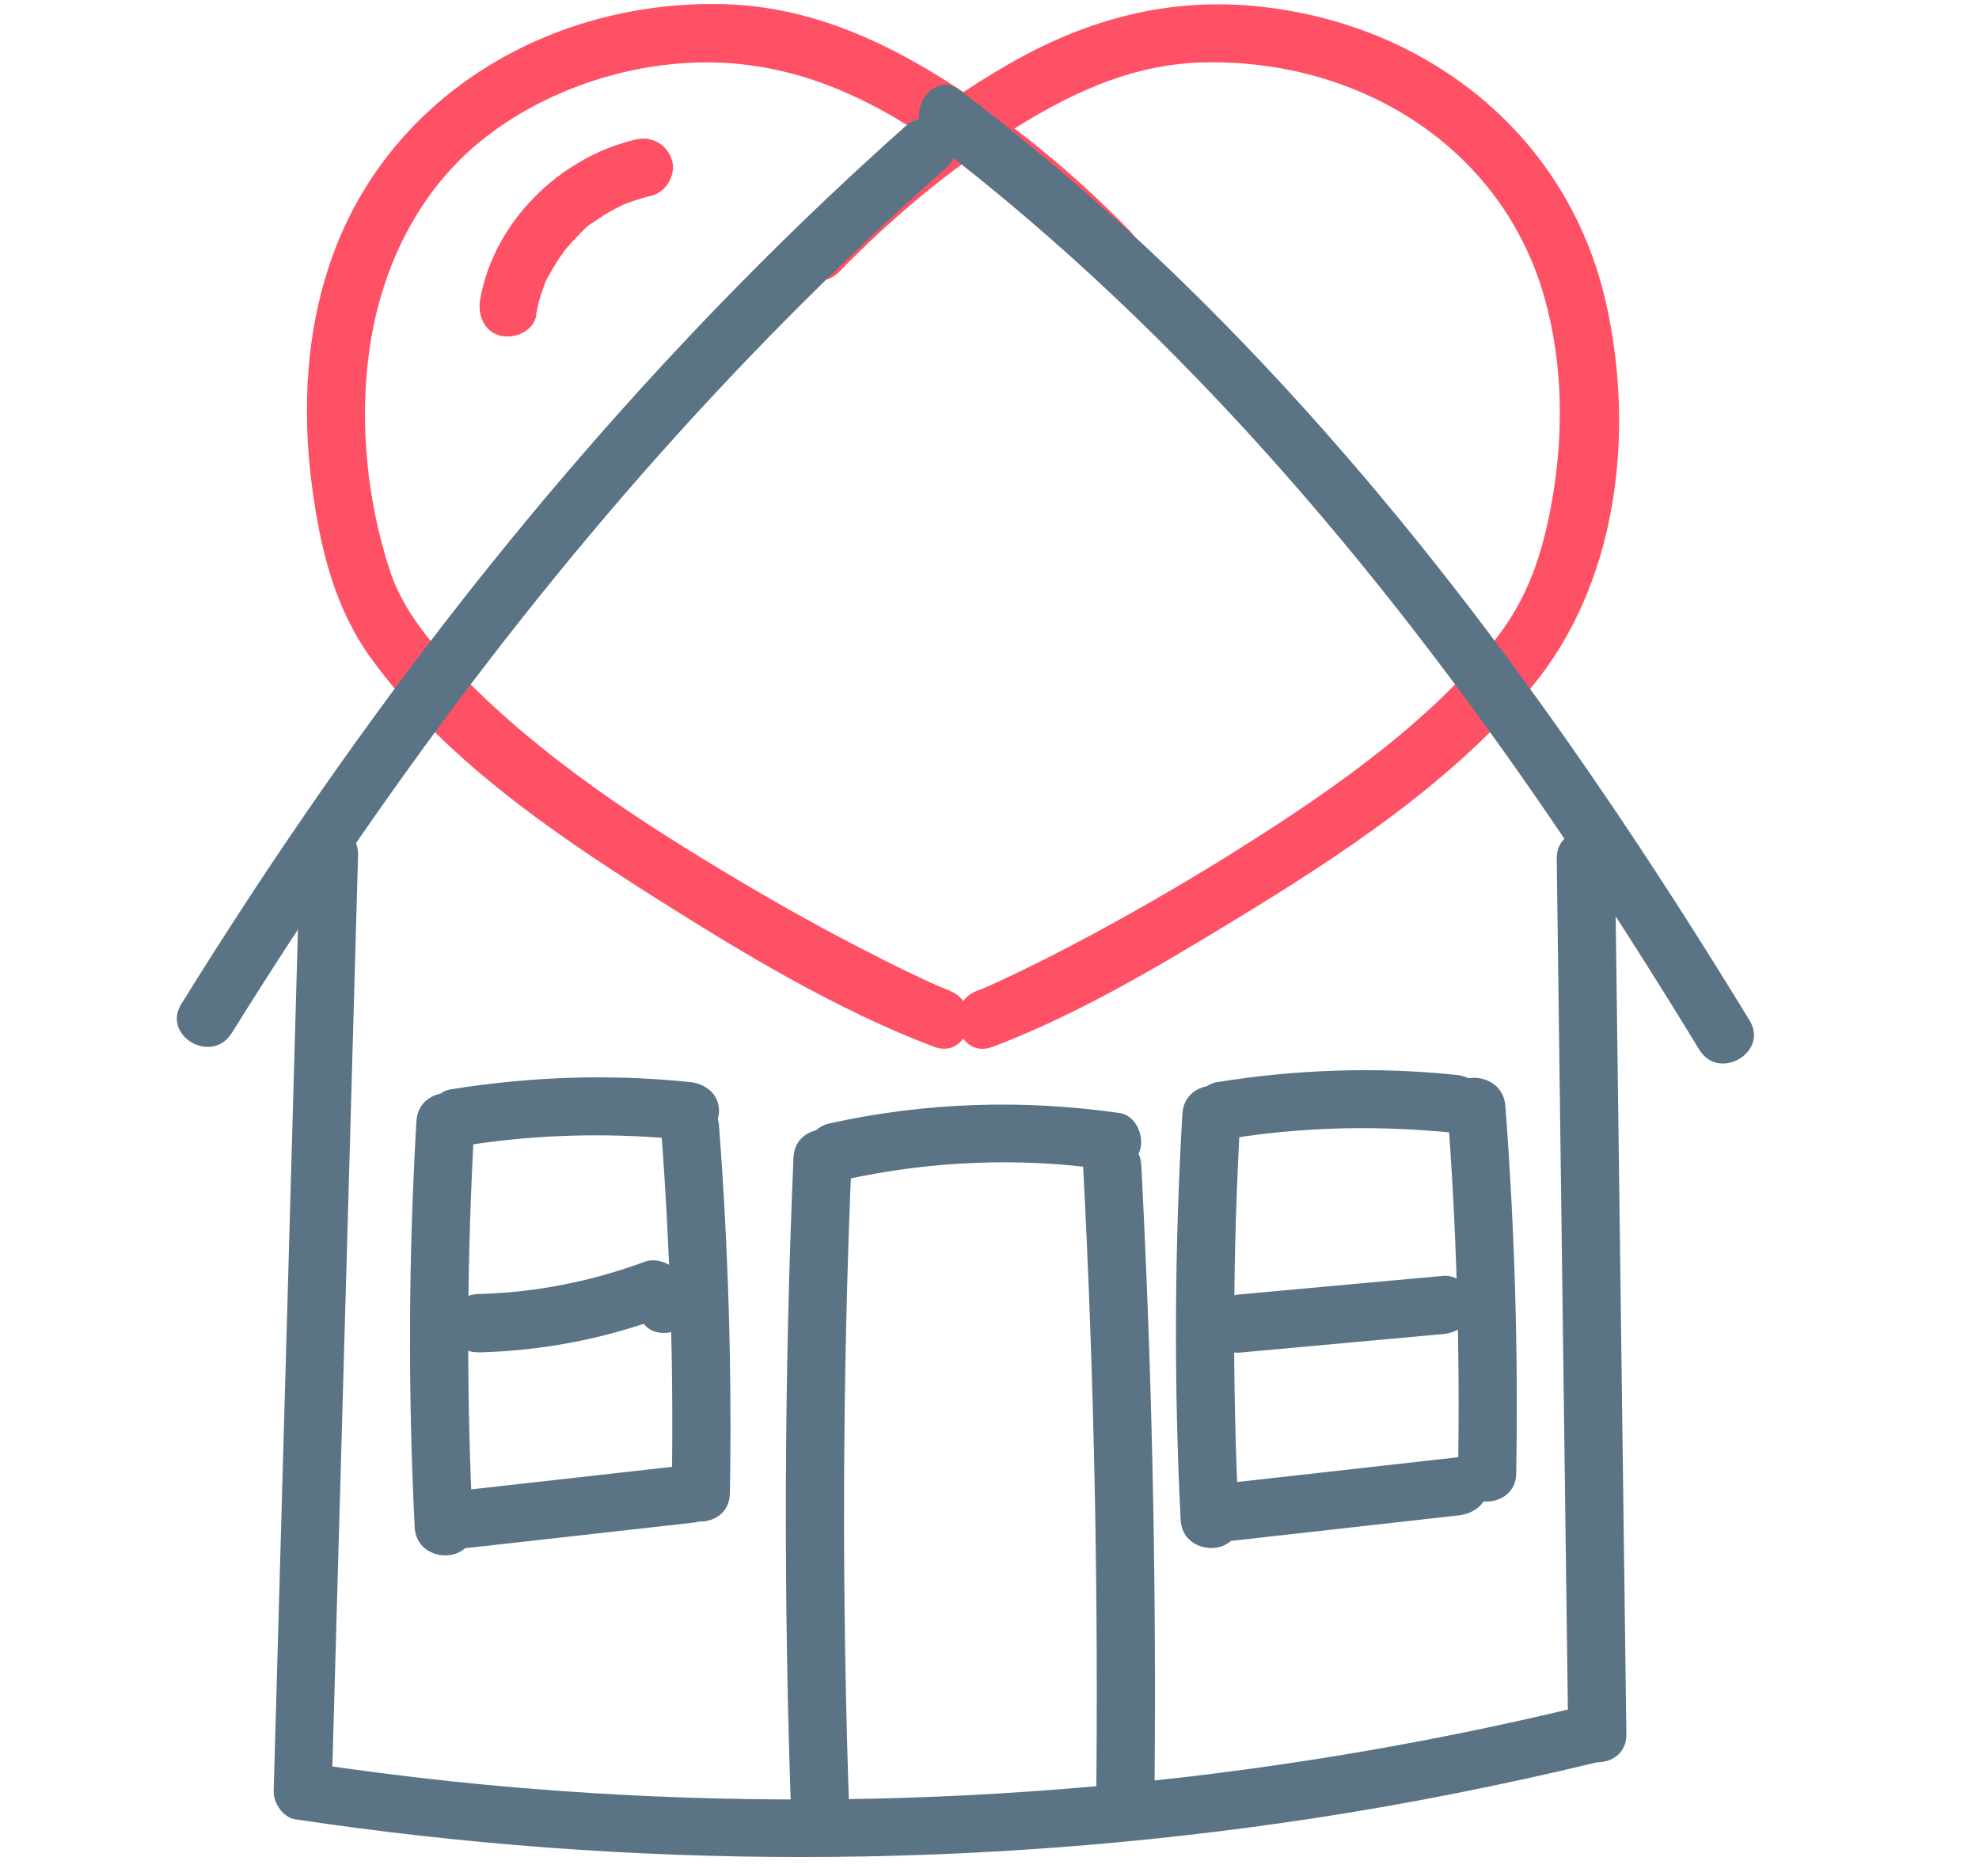 <?xml version="1.0" encoding="UTF-8"?><svg id="a" xmlns="http://www.w3.org/2000/svg" viewBox="0 0 102.03 96.74"><path d="m48.95,51.07c-.11-.04-.22-.09-.33-.13-.23-.09.26.11-.1-.04s-.68-.3-1.02-.46c-.85-.4-1.69-.81-2.52-1.24-2.32-1.18-4.6-2.44-6.83-3.77-5.08-3.01-10.17-6.33-14.31-10.57-1.51-1.55-3.04-3.32-3.73-5.41-1.17-3.56-1.58-7.52-1.09-11.23s2.01-7.31,4.68-9.97,6.6-4.41,10.48-4.89c4.4-.55,8.23.52,12.01,2.74s6.97,4.88,9.93,7.91c1.35,1.38,3.47-.74,2.12-2.12-2.86-2.93-6.08-5.59-9.54-7.77S41.58.37,37.48.22C28.81-.07,20.47,4.56,17.29,12.81c-1.51,3.91-1.75,8.24-1.19,12.37.42,3.12,1.16,6.18,3.03,8.76,3.7,5.11,9.22,8.9,14.48,12.24,4.58,2.9,9.45,5.86,14.54,7.79,1.81.68,2.59-2.21.8-2.89h0Z" style="fill:#ff5165; stroke-width:0px;"/><path d="m27.64,16.24c.07-.42.17-.83.31-1.23.04-.11.08-.22.12-.33l.04-.09c.06-.15.05-.13-.03.08,0-.14.2-.43.27-.55.19-.36.41-.71.65-1.04.04-.06.08-.11.12-.17l-.11.14c.05-.09.13-.16.19-.24.14-.17.29-.34.45-.5.28-.29.61-.67.96-.87l-.14.11c.06-.04.11-.08.17-.12.08-.06.17-.12.26-.18.17-.12.35-.23.53-.33s.36-.2.55-.29c.09-.05.19-.09.28-.13.3-.14-.26.09.03-.01.43-.16.86-.3,1.3-.4.76-.18,1.29-1.1,1.05-1.85-.26-.8-1.03-1.24-1.85-1.05-3.93.91-7.34,4.25-8.04,8.27-.13.77.21,1.65,1.05,1.85.73.17,1.7-.22,1.85-1.05h0Z" style="fill:#ff5165; stroke-width:0px;"/><path d="m51.19,53.97c4.35-1.65,8.5-4.12,12.46-6.53,5.44-3.31,11.11-7.03,15.25-11.94,4.51-5.35,5.41-13.19,3.9-19.88-1.93-8.57-9.08-14.28-17.67-15.26-4.75-.55-9.04.59-13.15,2.96s-7.63,5.29-10.83,8.57c-1.35,1.38.77,3.51,2.12,2.12,2.59-2.66,5.45-5.08,8.57-7.09s6.41-3.61,10.17-3.7c7.95-.2,15.4,4.27,17.62,12.13,1.01,3.59,1,7.45.27,11.09-.52,2.62-1.34,4.78-3.05,6.84-3.74,4.48-8.79,7.89-13.71,10.95-2.6,1.61-5.25,3.13-7.96,4.55-1,.52-2.01,1.03-3.04,1.52-.38.18-.76.36-1.15.53-.12.06-.5.22-.18.08-.14.06-.28.12-.43.17-1.79.68-1.01,3.58.8,2.89h0Z" style="fill:#ff5165; stroke-width:0px;"/><path d="m15.47,44.08c-.45,16.09-.91,32.18-1.36,48.27-.02.59.47,1.35,1.1,1.45,17.36,2.6,35.01,2.6,52.37-.03,4.95-.75,9.86-1.73,14.73-2.9,1.88-.45,1.08-3.35-.8-2.89-16.65,4.03-33.86,5.53-50.97,4.47-4.87-.3-9.72-.81-14.54-1.54l1.1,1.45c.45-16.09.91-32.18,1.36-48.27.05-1.93-2.95-1.93-3,0h0Z" style="fill:#5a7385; stroke-width:0px;"/><path d="m11.94,53.28c7.73-12.44,16.49-24.24,26.65-34.82,3.27-3.41,6.68-6.69,10.21-9.83,1.45-1.29-.68-3.4-2.12-2.12-11.73,10.44-21.97,22.42-30.86,35.34-2.24,3.25-4.39,6.56-6.47,9.91-1.02,1.64,1.57,3.15,2.59,1.51h0Z" style="fill:#5a7385; stroke-width:0px;"/><path d="m80.26,44.28c.2,15.04.39,30.09.59,45.13.03,1.93,3.03,1.93,3,0-.2-15.04-.39-30.09-.59-45.13-.03-1.93-3.03-1.93-3,0h0Z" style="fill:#5a7385; stroke-width:0px;"/><path d="m43.8,93.85c-.41-11.39-.38-22.78.11-34.17.08-1.93-2.92-1.93-3,0-.49,11.38-.52,22.78-.11,34.17.07,1.92,3.07,1.93,3,0h0Z" style="fill:#5a7385; stroke-width:0px;"/><path d="m43.57,60.82c4.37-.96,8.94-1.16,13.37-.53.8.11,1.61-.2,1.85-1.05.19-.7-.24-1.73-1.05-1.85-5-.72-10.03-.56-14.97.53-1.88.42-1.09,3.31.8,2.89h0Z" style="fill:#5a7385; stroke-width:0px;"/><path d="m55.84,60.07c.58,11.12.8,22.26.67,33.39-.02,1.93,2.98,1.93,3,0,.13-11.14-.09-22.27-.67-33.39-.1-1.92-3.1-1.93-3,0h0Z" style="fill:#5a7385; stroke-width:0px;"/><path d="m63.87,78.37c-.35-6.98-.32-13.97.09-20.95.11-1.93-2.89-1.92-3,0-.41,6.98-.44,13.97-.09,20.95.1,1.92,3.1,1.93,3,0h0Z" style="fill:#5a7385; stroke-width:0px;"/><path d="m63.51,58.69c3.82-.61,7.72-.67,11.56-.27.81.08,1.5-.75,1.5-1.5,0-.88-.69-1.42-1.5-1.5-4.13-.43-8.27-.28-12.36.38-.8.13-1.25,1.13-1.05,1.85.23.85,1.04,1.18,1.85,1.05h0Z" style="fill:#5a7385; stroke-width:0px;"/><path d="m74.61,57.01c.49,6.31.67,12.64.56,18.96-.03,1.93,2.97,1.93,3,0,.11-6.33-.08-12.65-.56-18.96-.15-1.91-3.15-1.93-3,0h0Z" style="fill:#5a7385; stroke-width:0px;"/><path d="m63.62,79.43c3.86-.43,7.73-.87,11.59-1.3.8-.09,1.5-.62,1.5-1.5,0-.74-.69-1.59-1.5-1.5-3.86.43-7.73.87-11.59,1.3-.8.09-1.5.62-1.5,1.5,0,.74.69,1.59,1.5,1.5h0Z" style="fill:#5a7385; stroke-width:0px;"/><path d="m24.38,78.75c-.35-6.98-.32-13.97.09-20.95.11-1.93-2.89-1.92-3,0-.41,6.98-.44,13.97-.09,20.95.1,1.92,3.1,1.93,3,0h0Z" style="fill:#5a7385; stroke-width:0px;"/><path d="m24.01,59.06c3.82-.61,7.72-.67,11.56-.27.81.08,1.5-.75,1.5-1.5,0-.88-.69-1.42-1.5-1.5-4.13-.43-8.27-.28-12.36.38-.8.13-1.25,1.13-1.05,1.85.23.85,1.04,1.18,1.85,1.05h0Z" style="fill:#5a7385; stroke-width:0px;"/><path d="m34.07,58.04c.49,6.31.67,12.64.56,18.96-.03,1.93,2.97,1.93,3,0,.11-6.33-.08-12.65-.56-18.96-.15-1.91-3.15-1.93-3,0h0Z" style="fill:#5a7385; stroke-width:0px;"/><path d="m24.12,79.81c3.86-.43,7.73-.87,11.59-1.3.8-.09,1.5-.62,1.5-1.5,0-.74-.69-1.59-1.5-1.5-3.86.43-7.73.87-11.59,1.3-.8.09-1.5.62-1.5,1.5,0,.74.69,1.59,1.5,1.5h0Z" style="fill:#5a7385; stroke-width:0px;"/><path d="m63.9,69.74c3.51-.32,7.01-.64,10.52-.96.81-.07,1.5-.64,1.5-1.5,0-.75-.69-1.57-1.5-1.5-3.51.32-7.01.64-10.52.96-.81.07-1.5.64-1.5,1.5,0,.75.69,1.57,1.5,1.5h0Z" style="fill:#5a7385; stroke-width:0px;"/><path d="m24.64,69.73c3.22-.08,6.42-.67,9.44-1.79l-1.46-.39c.2.25.4.49.6.74.51.63,1.59.53,2.12,0,.62-.62.51-1.49,0-2.12-.2-.25-.4-.49-.6-.74-.31-.38-1.01-.55-1.46-.39-2.85,1.05-5.68,1.6-8.65,1.68-.78.02-1.54.68-1.5,1.5s.66,1.52,1.5,1.5h0Z" style="fill:#5a7385; stroke-width:0px;"/><path d="m90.2,52.61c-8.34-13.66-17.7-26.83-29.19-38.03-3.63-3.54-7.46-6.84-11.49-9.91-1.53-1.17-3.03,1.43-1.51,2.59,13.2,10.06,23.95,23,33.14,36.72,2.23,3.33,4.37,6.72,6.46,10.14,1,1.65,3.6.14,2.59-1.51h0Z" style="fill:#5a7385; stroke-width:0px;"/></svg>